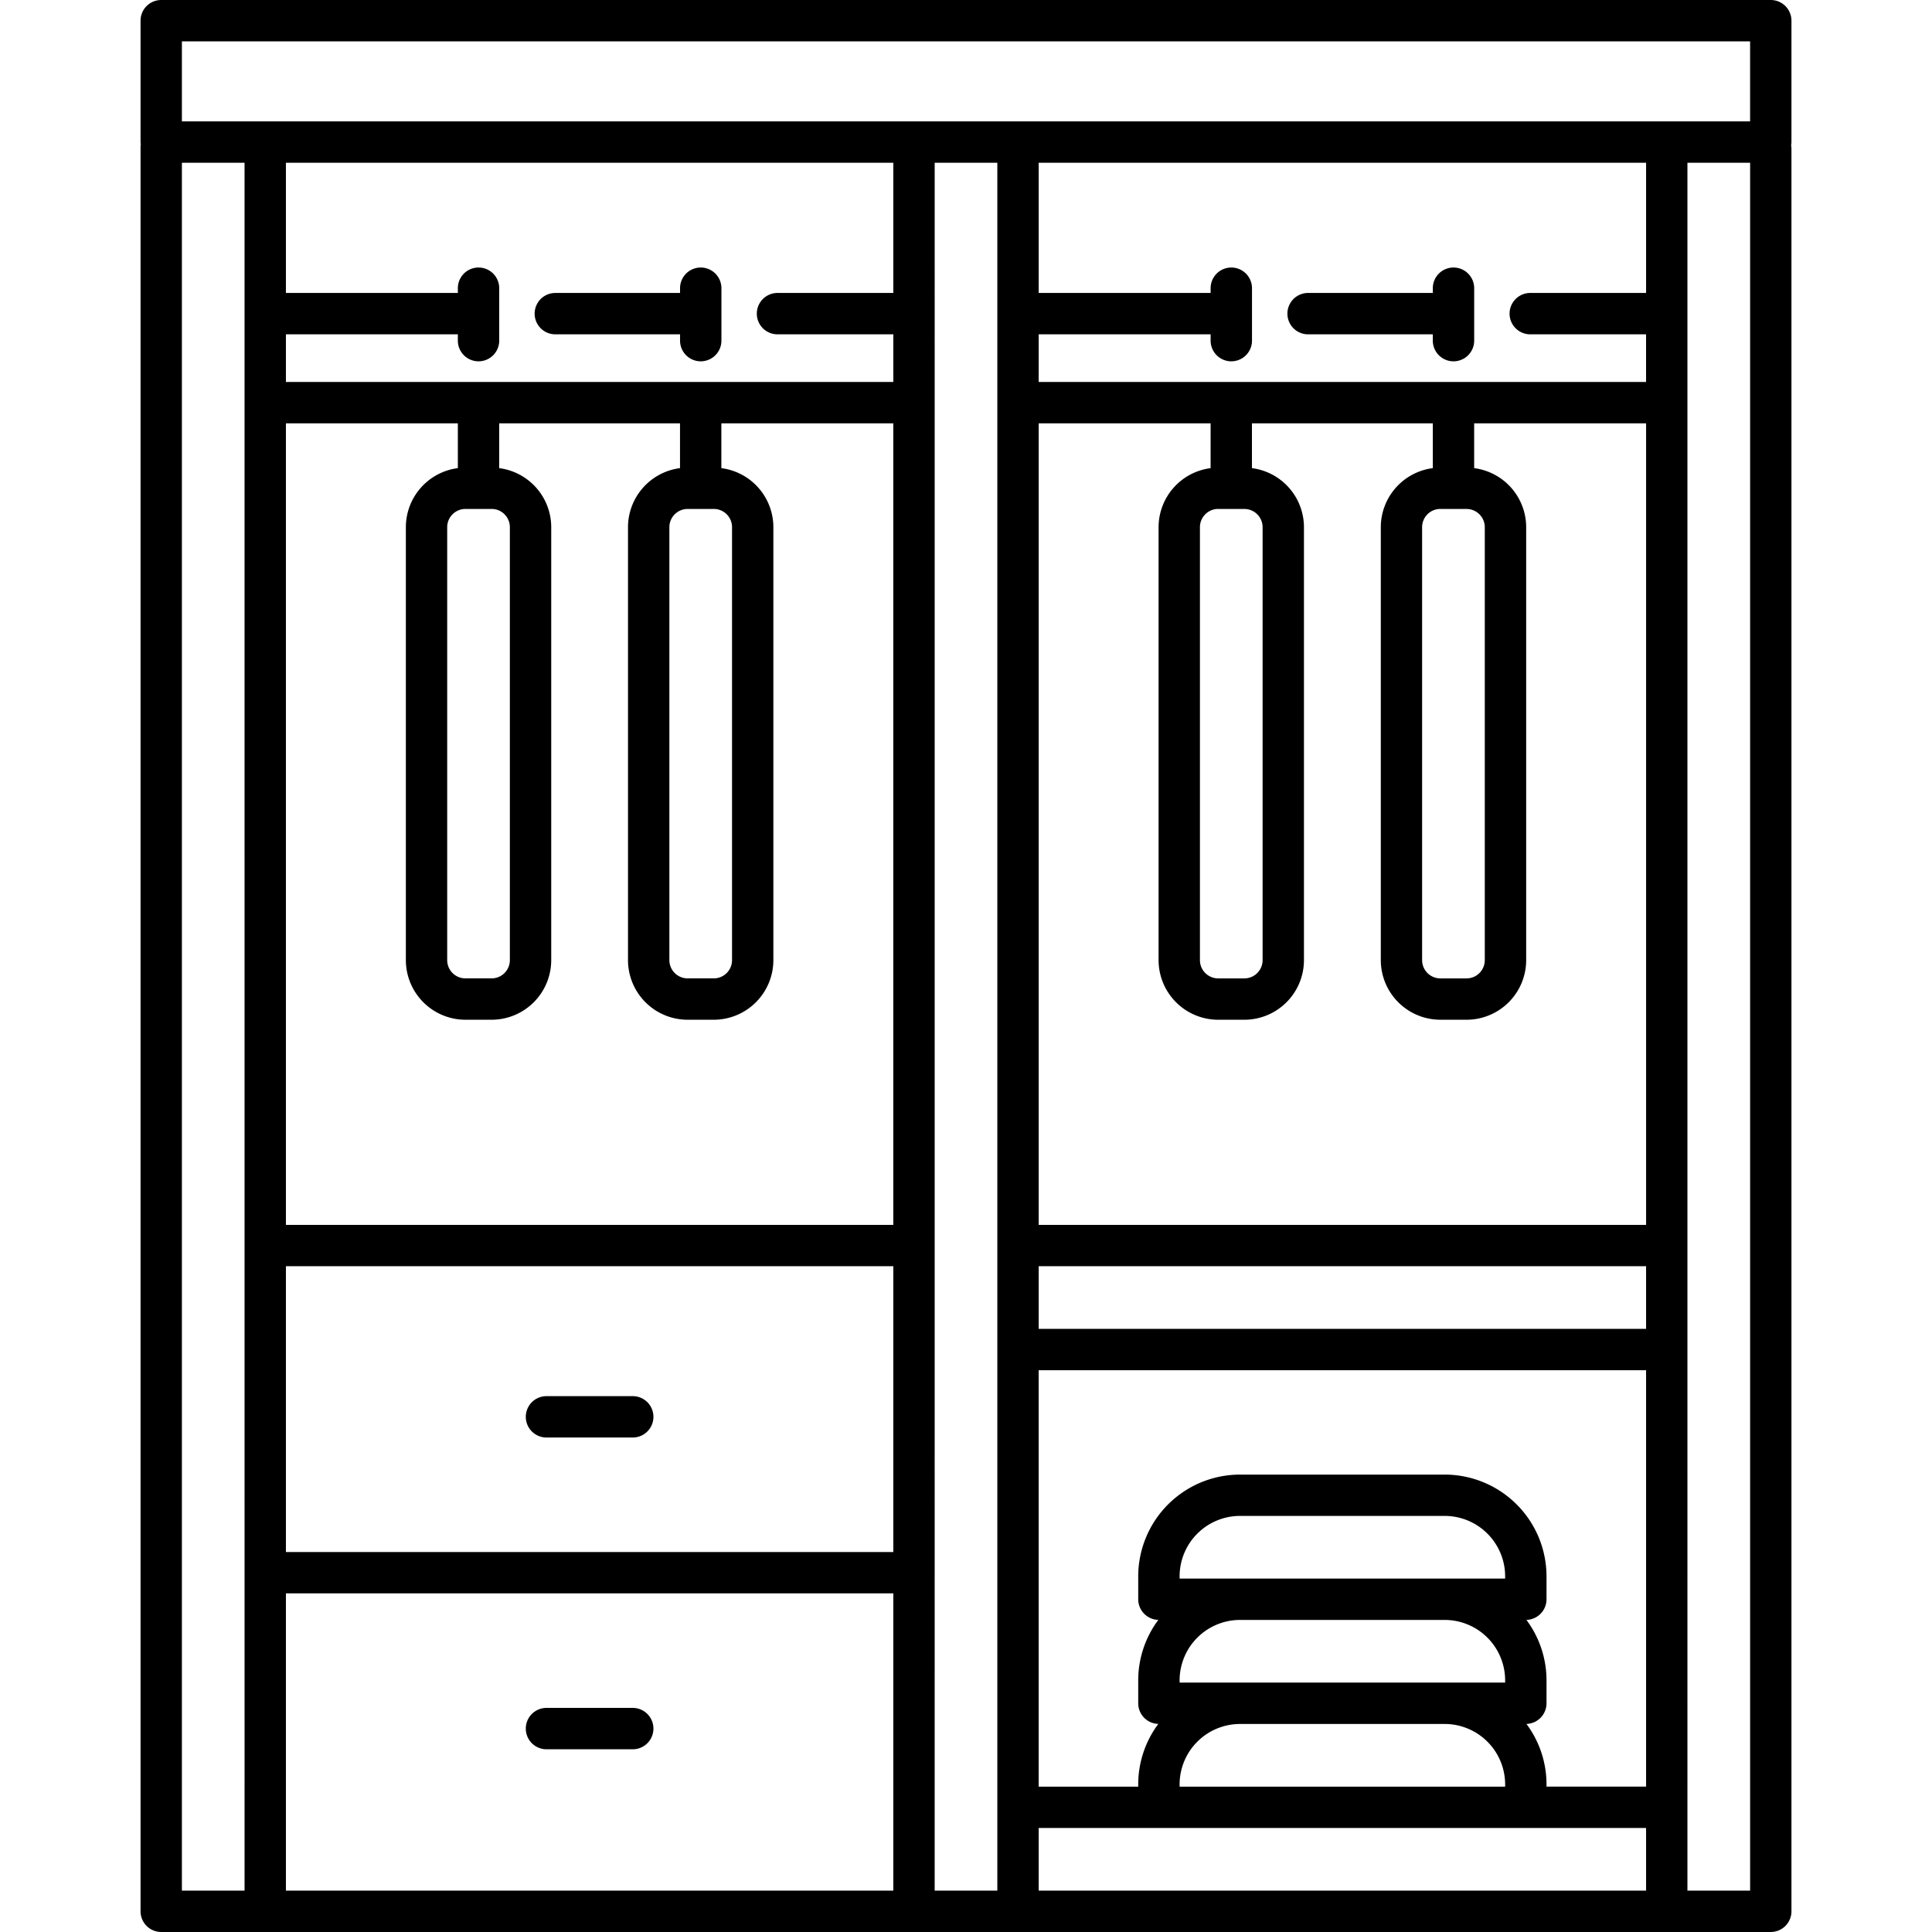 <?xml version="1.0" encoding="UTF-8"?> <svg xmlns="http://www.w3.org/2000/svg" xmlns:xlink="http://www.w3.org/1999/xlink" width="462.301" height="462.3" viewBox="0 0 462.301 462.3"><defs><clipPath id="clip-wardrobe"><rect width="462.3" height="462.3"></rect></clipPath></defs><g id="wardrobe" clip-path="url(#clip-wardrobe)"><g id="_5747613_closet_clothing_furniture_house_interior_icon" data-name="5747613_closet_clothing_furniture_house_interior_icon" transform="translate(2.617 -7.351)"><path id="Контур_25" data-name="Контур 25" d="M31.014,464.7a4.947,4.947,0,0,0,4.947,4.948H421.106a4.948,4.948,0,0,0,4.947-4.948V42.9a4.861,4.861,0,0,0-.078-.78,4.826,4.826,0,0,0,.078-.779V12.3a4.948,4.948,0,0,0-4.947-4.948H35.961A4.947,4.947,0,0,0,31.014,12.3V41.343a4.83,4.83,0,0,0,.053.522,4.832,4.832,0,0,0-.053.522Zm24.89-4.948H40.909V46.291H55.9Zm52.85-330.618h6.269a4.367,4.367,0,0,1,4.363,4.363V237.1a4.367,4.367,0,0,1-4.363,4.363h-6.269a4.367,4.367,0,0,1-4.363-4.363V133.5A4.367,4.367,0,0,1,108.753,129.135Zm-1.813-9.768A14.271,14.271,0,0,0,94.5,133.5V237.1a14.275,14.275,0,0,0,14.258,14.26h6.269a14.275,14.275,0,0,0,14.258-14.26V133.5a14.271,14.271,0,0,0-12.449-14.13V108.651H160.1v10.717a14.271,14.271,0,0,0-12.445,14.13V237.1a14.275,14.275,0,0,0,14.258,14.26h6.269A14.274,14.274,0,0,0,182.44,237.1V133.5a14.271,14.271,0,0,0-12.445-14.13V108.651h41.141V300.445H65.8V108.651H106.94Zm54.977,9.768h6.269a4.367,4.367,0,0,1,4.363,4.363V237.1a4.367,4.367,0,0,1-4.363,4.363h-6.269a4.369,4.369,0,0,1-4.363-4.363V133.5a4.369,4.369,0,0,1,4.363-4.363ZM65.8,310.341H211.14v68.39H65.8Zm0,78.285H211.14v71.127H65.8ZM211.14,77.451H183.428a4.948,4.948,0,0,0,0,9.9H211.14V98.754H65.8V87.348H106.94V88.86a4.948,4.948,0,1,0,9.9,0V76.316a4.948,4.948,0,1,0-9.9,0v1.137H65.8V46.291H211.14Zm9.9-31.16H236.03V459.754H221.037Zm170.229,0v31.16H363.553a4.948,4.948,0,0,0,0,9.9h27.712V98.754H245.927V87.348h41.141V88.86a4.948,4.948,0,1,0,9.9,0V76.316a4.948,4.948,0,1,0-9.9,0v1.137H245.927V46.291ZM279.646,385.084v-.536A14.474,14.474,0,0,1,294.1,370.089h48.985a14.474,14.474,0,0,1,14.457,14.459v.536Zm14.457,24.89H279.646v-.536A14.474,14.474,0,0,1,294.1,394.979h48.985a14.474,14.474,0,0,1,14.457,14.459v.536Zm-14.457,24.36A14.474,14.474,0,0,1,294.1,419.875h48.985a14.474,14.474,0,0,1,14.457,14.459v.536h-77.9Zm82.985-14.472a4.941,4.941,0,0,0,4.812-4.936v-5.483a24.191,24.191,0,0,0-4.812-14.472,4.943,4.943,0,0,0,4.812-4.936v-5.483A24.381,24.381,0,0,0,343.089,360.2H294.1a24.381,24.381,0,0,0-24.357,24.349v5.483a4.943,4.943,0,0,0,4.812,4.936,24.191,24.191,0,0,0-4.812,14.471v5.483a4.941,4.941,0,0,0,4.812,4.936,24.191,24.191,0,0,0-4.812,14.477v.536h-23.82V335.231H391.266v99.632H367.443v-.53a24.19,24.19,0,0,0-4.811-14.475ZM288.874,129.141h6.27a4.369,4.369,0,0,1,4.363,4.363v103.6a4.369,4.369,0,0,1-4.363,4.363h-6.27a4.369,4.369,0,0,1-4.363-4.363V133.5a4.369,4.369,0,0,1,4.369-4.369Zm-1.812-9.768a14.27,14.27,0,0,0-12.446,14.13v103.6a14.274,14.274,0,0,0,14.258,14.26h6.27a14.275,14.275,0,0,0,14.258-14.26V133.5a14.271,14.271,0,0,0-12.445-14.13V108.651h43.278v10.717A14.271,14.271,0,0,0,327.79,133.5V237.1a14.275,14.275,0,0,0,14.258,14.26h6.27a14.275,14.275,0,0,0,14.258-14.26V133.5a14.271,14.271,0,0,0-12.446-14.13V108.651h41.141V300.445H245.927V108.651h41.141Zm54.976,9.768h6.27a4.369,4.369,0,0,1,4.363,4.363v103.6a4.369,4.369,0,0,1-4.363,4.363h-6.27a4.369,4.369,0,0,1-4.363-4.363V133.5a4.369,4.369,0,0,1,4.369-4.369Zm-96.111,181.2H391.266v14.99H245.927Zm0,134.419H391.266v14.993H245.927Zm155.235,14.993V46.291h15V459.754ZM40.909,17.246H416.157V36.394H40.909Z" transform="translate(0)"></path><path id="Контур_26" data-name="Контур 26" d="M102.32,68.377h29.844v1.512a4.948,4.948,0,1,0,9.9,0V57.344a4.948,4.948,0,1,0-9.9,0v1.137H102.32a4.948,4.948,0,1,0,0,9.9Z" transform="translate(27.946 18.971)"></path><path id="Контур_27" data-name="Контур 27" d="M229.066,68.377H258.91v1.512a4.948,4.948,0,1,0,9.9,0V57.344a4.948,4.948,0,1,0-9.9,0v1.137H229.066a4.948,4.948,0,0,0,0,9.9Z" transform="translate(81.325 18.971)"></path><path id="Контур_28" data-name="Контур 28" d="M121.471,242.428H100.83a4.948,4.948,0,0,0,0,9.9h20.641a4.948,4.948,0,1,0,0-9.9Z" transform="translate(27.319 99.002)"></path><path id="Контур_29" data-name="Контур 29" d="M121.471,294.92H100.83a4.948,4.948,0,0,0,0,9.9h20.641a4.948,4.948,0,1,0,0-9.9Z" transform="translate(27.319 121.109)"></path></g></g></svg> 